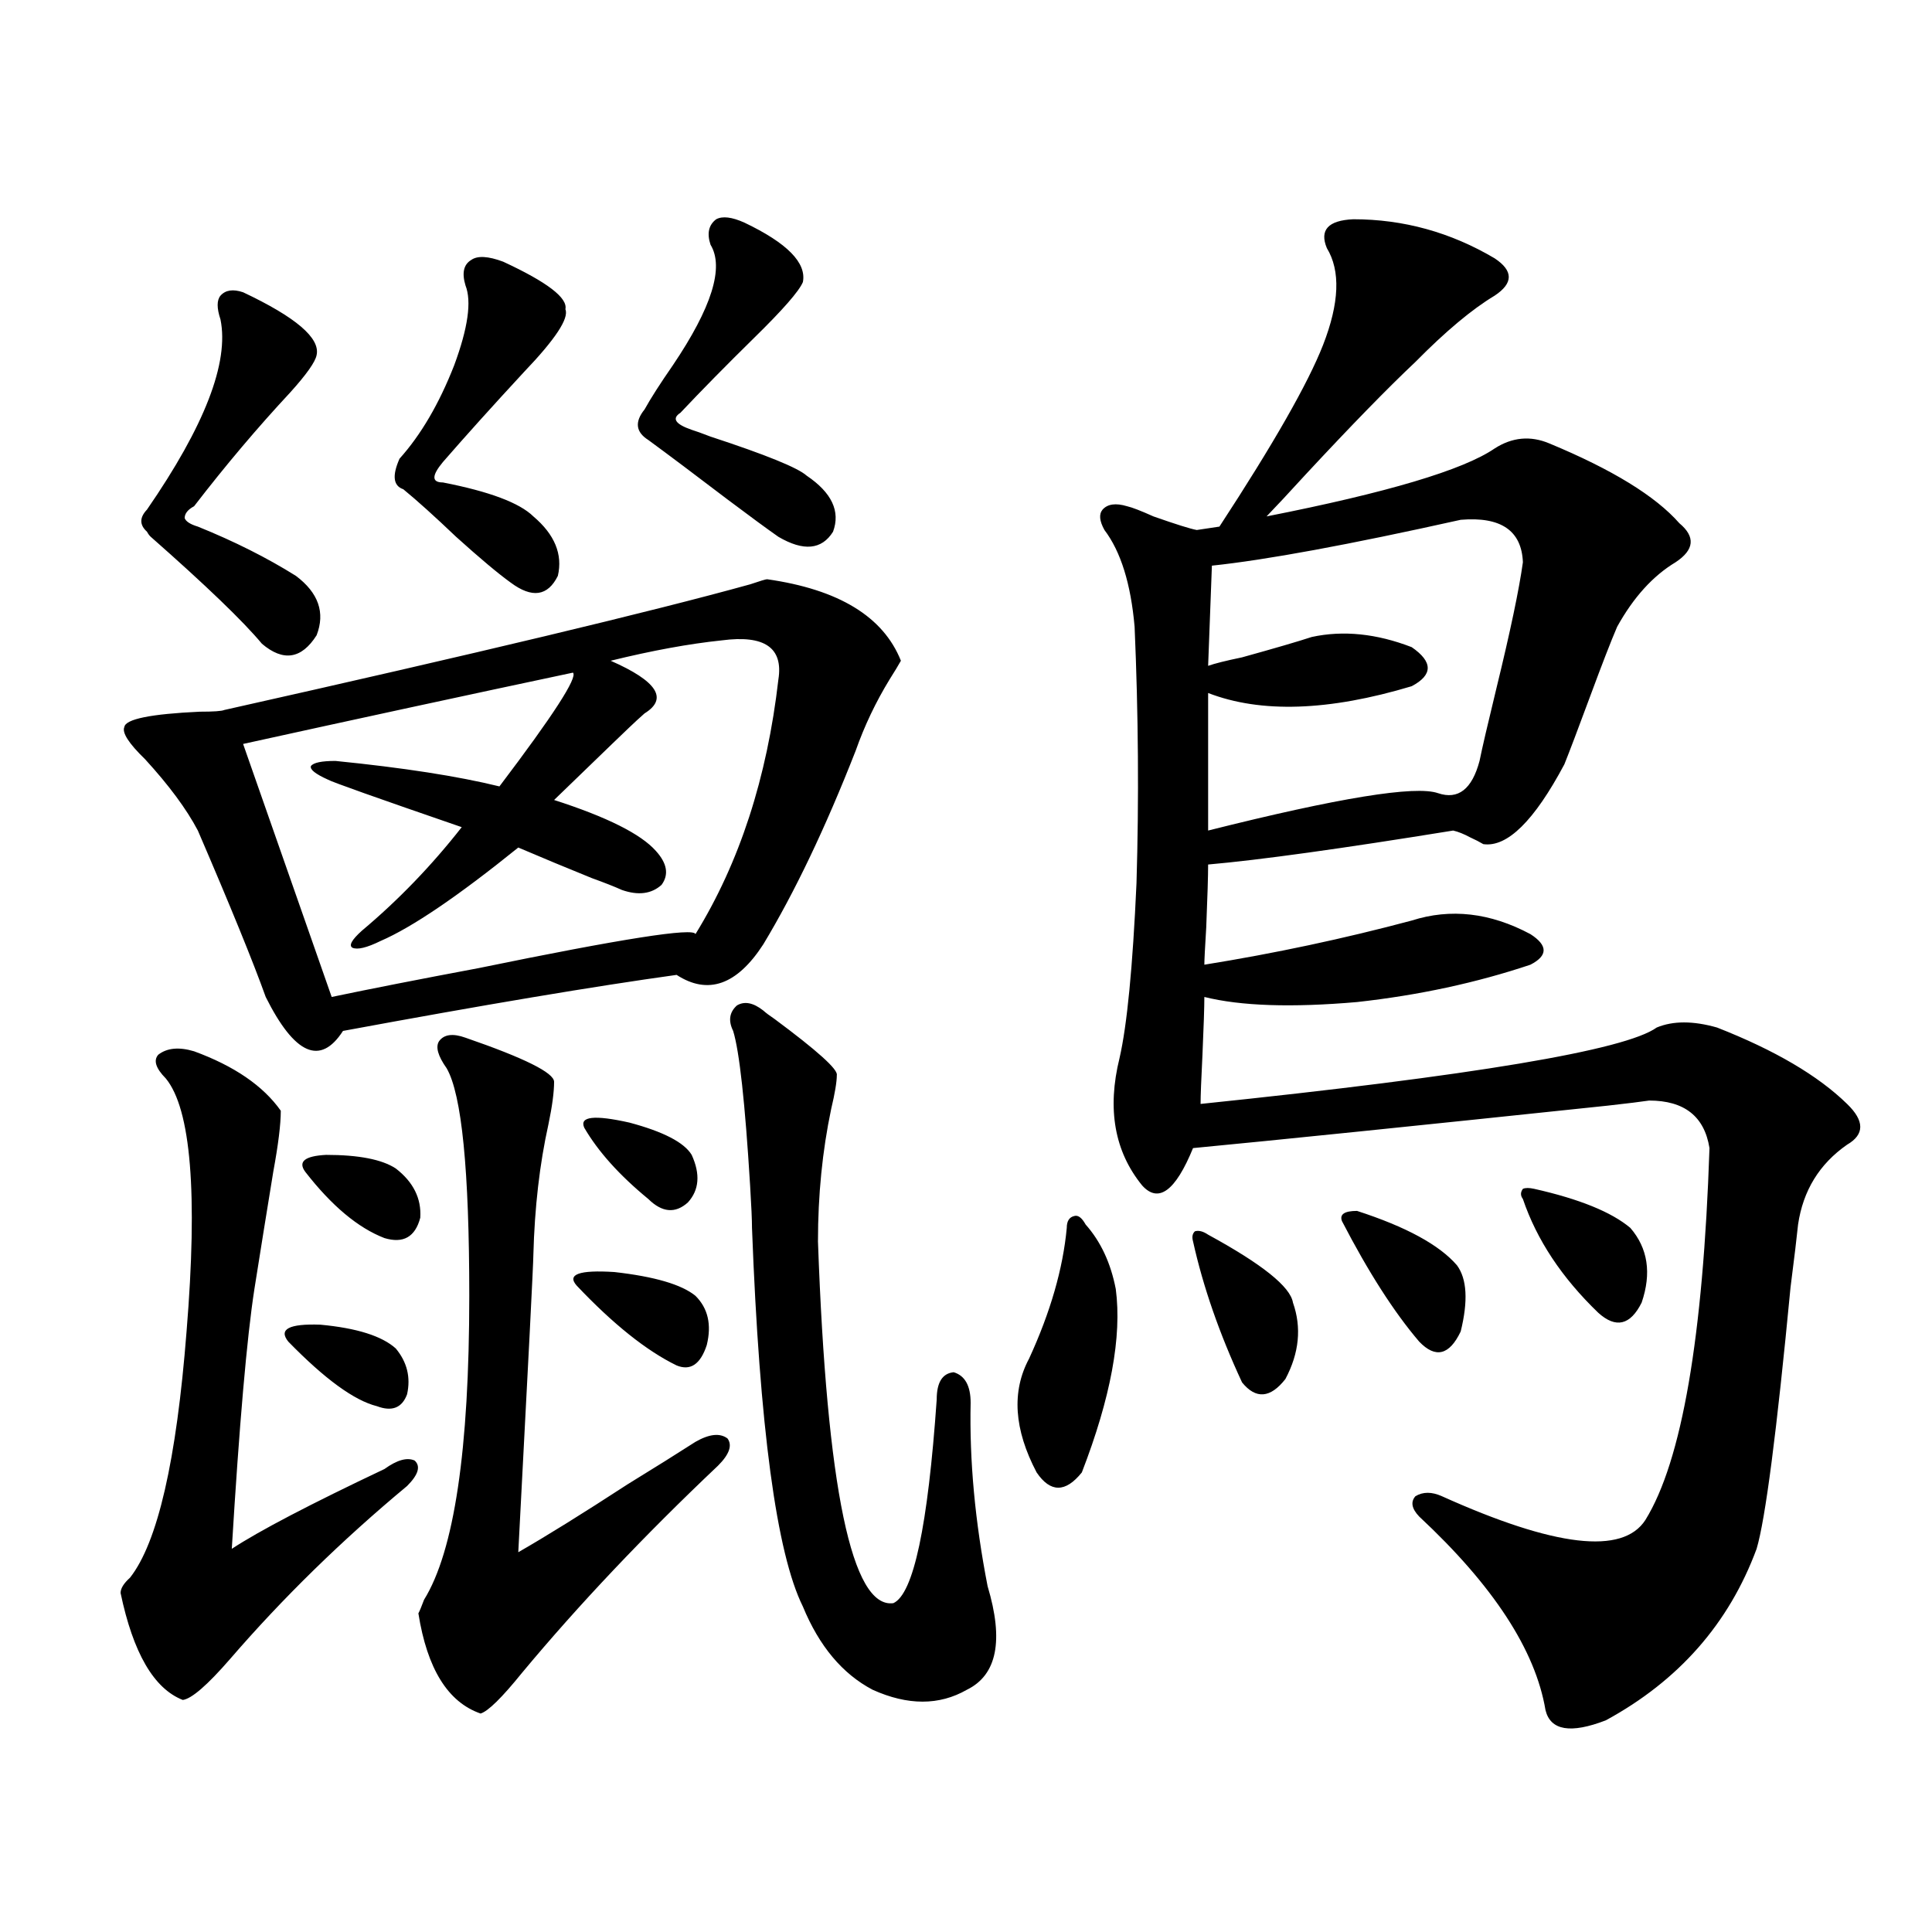 <?xml version="1.0" encoding="utf-8"?>
<!-- Generator: Adobe Illustrator 16.0.0, SVG Export Plug-In . SVG Version: 6.00 Build 0)  -->
<!DOCTYPE svg PUBLIC "-//W3C//DTD SVG 1.1//EN" "http://www.w3.org/Graphics/SVG/1.1/DTD/svg11.dtd">
<svg version="1.1" id="图层_1" xmlns="http://www.w3.org/2000/svg" xmlns:xlink="http://www.w3.org/1999/xlink" x="0px" y="0px"
	 width="1000px" height="1000px" viewBox="0 0 1000 1000" enable-background="new 0 0 1000 1000" xml:space="preserve">
<path d="M100.461,544.148c20.807,7.622,35.761,17.88,44.877,30.762c0,7.031-1.311,17.578-3.902,31.641
	c-3.262,19.927-6.509,40.142-9.756,60.645c-3.902,25.2-7.805,70.024-11.707,134.473c14.298-9.366,40.639-23.14,79.022-41.309
	c6.494-4.683,11.707-6.152,15.609-4.395c3.247,2.938,1.951,7.333-3.902,13.184c-33.826,28.125-64.389,58.008-91.705,89.648
	c-11.707,13.472-19.847,20.503-24.39,21.094c-14.969-5.864-25.701-24.321-32.194-55.371c0-2.349,1.616-4.972,4.878-7.91
	c14.298-18.155,24.054-60.645,29.268-127.441c5.854-71.479,2.271-115.137-10.731-130.957c-5.213-5.273-6.509-9.366-3.902-12.305
	C86.468,542.391,92.657,541.813,100.461,544.148z M397.039,299.813c37.072,5.273,60.151,19.336,69.267,42.188
	c-1.311,2.349-3.262,5.575-5.854,9.668c-7.164,11.728-13.018,24.032-17.561,36.914c-15.609,39.853-31.554,73.251-47.804,100.195
	c-13.658,21.094-28.627,26.367-44.877,15.82c-42.285,5.864-99.845,15.532-172.678,29.004
	c-11.707,18.169-25.045,12.305-39.999-17.578c-6.509-18.155-18.216-46.87-35.121-86.133c-5.854-11.124-14.969-23.429-27.316-36.914
	c-8.46-8.198-12.042-13.761-10.731-16.699c0.64-4.093,13.658-6.729,39.023-7.91c7.149,0,11.372-0.288,12.683-0.879
	c130.728-29.292,221.458-50.977,272.188-65.039C393.457,300.691,396.384,299.813,397.039,299.813z M125.827,151.277
	c27.316,12.896,39.999,23.73,38.048,32.52c-0.656,3.516-5.213,9.97-13.658,19.336c-16.92,18.169-33.505,37.793-49.755,58.887
	c-3.262,1.758-4.878,3.817-4.878,6.152c0.64,1.758,2.927,3.228,6.829,4.395c18.856,7.622,35.761,16.122,50.73,25.488
	c11.707,8.789,15.274,19.048,10.731,30.762c-7.805,12.305-17.241,13.774-28.292,4.395c-9.756-11.714-28.948-30.171-57.56-55.371
	c-0.656-0.577-1.311-1.456-1.951-2.637c-3.902-3.516-3.902-7.319,0-11.426c29.908-43.354,42.59-76.163,38.048-98.438
	c-1.951-5.851-1.951-9.956,0-12.305C116.711,150.11,120.613,149.52,125.827,151.277z M373.625,331.453
	c-16.92,1.758-36.097,5.273-57.56,10.547c24.055,10.547,29.908,19.638,17.561,27.246c-1.951,1.758-3.262,2.938-3.902,3.516
	c-2.606,2.349-16.92,16.122-42.926,41.309c27.316,8.789,44.877,17.578,52.682,26.367c5.854,6.454,6.829,12.305,2.927,17.578
	c-5.213,4.696-12.042,5.575-20.487,2.637c-3.902-1.758-9.115-3.804-15.609-6.152c-13.018-5.273-25.7-10.547-38.048-15.82
	c-31.219,25.2-54.968,41.309-71.217,48.34c-7.165,3.516-12.042,4.696-14.634,3.516c-1.951-1.167-0.335-4.093,4.878-8.789
	c18.856-15.82,36.097-33.687,51.706-53.613c-44.236-15.229-67.315-23.429-69.266-24.609c-6.509-2.925-9.436-5.273-8.78-7.031
	c1.295-1.758,5.518-2.637,12.683-2.637c35.121,3.516,63.413,7.91,84.875,13.184c27.957-36.914,40.64-56.538,38.048-58.887
	c-55.288,11.728-112.192,24.032-170.727,36.914l45.853,130.957c19.512-4.093,44.877-9.077,76.095-14.941
	c74.145-15.229,111.537-21.094,112.192-17.578c22.759-36.914,37.072-80.859,42.926-131.836
	C405.484,335.271,395.729,328.528,373.625,331.453z M149.241,694.441c-5.213-6.44,0.32-9.366,16.585-8.789
	c18.856,1.758,31.859,5.864,39.023,12.305c5.854,7.031,7.805,14.941,5.854,23.73c-2.607,7.031-7.805,9.091-15.609,6.152
	C183.386,724.915,168.097,713.777,149.241,694.441z M158.021,606.551c-3.902-5.273-0.335-8.198,10.731-8.789
	c16.905,0,28.932,2.349,36.097,7.031c9.1,7.031,13.323,15.532,12.683,25.488c-2.607,9.97-8.78,13.485-18.536,10.547
	C185.337,635.555,171.679,624.129,158.021,606.551z M260.457,135.457c22.759,10.547,33.49,18.759,32.194,24.609
	c1.951,4.696-5.213,15.532-21.463,32.52c-16.265,17.578-30.243,33.11-41.95,46.582c-5.854,7.031-5.854,10.547,0,10.547
	c24.054,4.696,39.664,10.547,46.828,17.578c11.052,9.38,15.274,19.638,12.683,30.762c-5.213,10.547-13.338,11.728-24.39,3.516
	c-6.509-4.683-15.944-12.593-28.292-23.73c-11.066-10.547-20.167-18.745-27.316-24.609c-5.213-1.758-5.854-7.031-1.951-15.82
	c11.051-12.305,20.487-28.413,28.292-48.34c7.149-19.336,9.1-33.097,5.853-41.309c-1.951-6.44-0.976-10.835,2.927-13.184
	C247.119,132.243,252.652,132.532,260.457,135.457z M240.945,537.117c30.563,10.547,45.853,18.169,45.853,22.852
	c0,5.273-0.976,12.606-2.927,21.973c-4.558,20.517-7.164,43.066-7.805,67.676c0,4.106-2.606,55.371-7.805,153.809
	c14.299-8.198,33.17-19.913,56.584-35.156c14.299-8.789,26.006-16.108,35.121-21.973c7.149-4.093,12.683-4.683,16.585-1.758
	c2.592,3.516,0.976,8.212-4.878,14.063c-38.383,36.337-72.193,72.07-101.461,107.227c-10.411,12.882-17.561,19.913-21.463,21.094
	c-16.92-5.864-27.651-23.153-32.194-51.855c0.64-1.181,1.616-3.516,2.927-7.031c15.609-25.187,23.414-77.632,23.414-157.324
	c0-65.039-3.902-104.288-11.707-117.773c-4.558-6.44-5.854-11.124-3.902-14.063C229.879,535.359,234.437,534.782,240.945,537.117z
	 M298.505,665.438c-5.213-5.851,1.296-8.198,19.512-7.031c20.808,2.349,34.786,6.454,41.95,12.305
	c6.494,6.454,8.445,14.941,5.854,25.488c-3.262,9.97-8.46,13.485-15.609,10.547C334.602,699.138,317.361,685.364,298.505,665.438z
	 M302.407,583.699c-2.606-5.851,5.198-6.729,23.414-2.637c17.561,4.696,28.292,10.259,32.194,16.699
	c4.543,9.97,3.902,18.169-1.951,24.609c-6.509,5.864-13.338,5.273-20.487-1.758C320.608,608.309,309.557,596.004,302.407,583.699z
	 M385.332,115.242c22.104,10.547,32.194,20.806,30.243,30.762c-1.951,4.696-10.411,14.364-25.365,29.004
	c-14.313,14.063-26.996,26.958-38.048,38.672c-4.558,2.938-2.606,5.864,5.854,8.789c1.951,0.591,5.198,1.758,9.756,3.516
	c28.612,9.38,45.197,16.122,49.755,20.215c13.003,8.789,17.561,18.457,13.658,29.004c-5.854,9.38-15.289,10.259-28.292,2.637
	c-5.854-4.093-14.634-10.547-26.341-19.336c-16.92-12.882-30.578-23.14-40.975-30.762c-6.509-4.093-7.164-9.366-1.951-15.82
	c3.247-5.851,8.125-13.472,14.634-22.852c20.152-29.883,26.661-50.675,19.512-62.402c-1.951-5.851-0.976-10.245,2.927-13.184
	C373.945,111.727,378.823,112.317,385.332,115.242z M395.088,523.055c1.296,1.181,3.247,2.637,5.854,4.395
	c22.104,16.411,32.835,26.079,32.194,29.004c0,3.516-0.976,9.38-2.927,17.578c-4.558,21.685-6.829,44.536-6.829,68.555
	c4.543,127.743,17.561,190.132,39.023,187.207c10.396-4.696,17.881-39.839,22.438-105.469c0-8.789,2.927-13.472,8.78-14.063
	c5.854,1.758,8.78,7.031,8.78,15.82c-0.655,29.883,2.271,61.523,8.78,94.922c8.445,28.125,4.878,45.991-10.731,53.613
	c-14.313,8.198-30.578,8.198-48.779,0c-15.609-8.212-27.651-22.563-36.097-43.066c-13.658-27.534-22.438-92.862-26.341-195.996
	c0-4.093-0.335-11.426-0.976-21.973c-2.606-42.765-5.533-69.434-8.78-79.98c-2.606-5.273-1.951-9.668,1.951-13.184
	C385.332,518.083,389.875,518.962,395.088,523.055z M561.913,633.797c7.805,8.789,13.003,19.927,15.609,33.398
	c3.247,24.609-2.606,56.25-17.561,94.922c-8.46,10.547-16.265,10.547-23.414,0c-11.707-22.261-13.018-41.886-3.902-58.887
	c11.052-24.019,17.561-46.582,19.512-67.676c0-3.516,1.296-5.562,3.902-6.152C558.011,628.825,559.962,630.281,561.913,633.797z
	 M700.446,113.484c26.006,0,50.396,6.743,73.169,20.215c9.756,6.454,9.756,12.896,0,19.336
	c-11.707,7.031-25.365,18.457-40.975,34.277c-14.313,13.485-33.17,32.821-56.584,58.008c-9.115,9.97-15.944,17.29-20.487,21.973
	c62.438-12.305,101.781-24.019,118.046-35.156c9.101-5.851,18.536-6.729,28.292-2.637c32.515,13.485,54.953,27.246,67.315,41.309
	c8.445,7.031,7.805,13.774-1.951,20.215c-11.707,7.031-21.798,18.169-30.243,33.398c-3.262,7.622-7.805,19.336-13.658,35.156
	c-6.509,17.578-11.066,29.595-13.658,36.035c-15.609,29.306-29.603,43.066-41.95,41.309c-1.951-1.167-4.237-2.335-6.829-3.516
	c-3.262-1.758-6.188-2.925-8.78-3.516c-57.895,9.38-100.165,15.243-126.826,17.578c0,5.864-0.335,16.699-0.976,32.52
	c-0.655,10.547-0.976,17.001-0.976,19.336c36.417-5.851,72.193-13.472,107.314-22.852c20.152-6.44,40.64-4.093,61.462,7.031
	c9.101,5.864,9.101,11.138,0,15.82c-27.972,9.38-57.895,15.82-89.754,19.336c-33.825,2.938-60.166,2.06-79.022-2.637
	c0,5.273-0.335,15.243-0.976,29.883c-0.655,12.896-0.976,21.396-0.976,25.488c141.125-14.64,219.827-27.823,236.092-39.551
	c8.445-3.516,18.856-3.516,31.219,0c29.908,11.728,52.347,24.911,67.315,39.551c9.101,8.789,9.101,15.82,0,21.094
	c-14.313,9.97-22.773,23.73-25.365,41.309c-0.655,6.454-1.951,17.29-3.902,32.52c-7.164,75.009-13.018,120.122-17.561,135.352
	c-14.313,38.672-40.334,68.253-78.047,88.77c-18.216,7.031-28.627,5.273-31.219-5.273c-5.213-31.063-26.996-64.448-65.364-100.195
	c-3.902-4.093-4.558-7.608-1.951-10.547c3.902-2.335,8.445-2.335,13.658,0c58.535,26.367,93.656,30.474,105.363,12.305
	c18.856-30.46,29.908-94.62,33.17-192.48c-2.606-16.397-13.018-24.609-31.219-24.609c-3.902,0.591-11.066,1.47-21.463,2.637
	c-100.165,10.547-171.703,17.88-214.629,21.973c-9.115,22.274-17.896,28.716-26.341,19.336
	c-14.313-17.578-18.216-39.551-11.707-65.918c3.902-16.987,6.829-47.159,8.78-90.527c1.296-43.354,0.976-87.589-0.976-132.715
	c-1.951-22.261-7.164-38.96-15.609-50.098c-2.606-4.683-2.927-8.198-0.976-10.547c2.592-2.925,6.829-3.516,12.683-1.758
	c2.592,0.591,7.149,2.349,13.658,5.273c11.707,4.106,19.177,6.454,22.438,7.031l11.707-1.758
	c27.957-42.765,45.853-74.116,53.657-94.043c8.445-21.671,9.101-38.37,1.951-50.098C682.886,119.06,687.429,114.075,700.446,113.484
	z M625.326,639.07c27.957,15.243,42.591,26.958,43.901,35.156c4.543,12.896,3.247,26.079-3.902,39.551
	c-7.805,9.97-15.289,10.547-22.438,1.758c-11.707-25.187-20.167-49.507-25.365-72.949c-0.655-2.335-0.335-4.093,0.976-5.273
	C620.448,636.735,622.72,637.313,625.326,639.07z M788.249,291.023c-0.655-16.397-11.387-23.73-32.194-21.973
	c-57.895,12.896-100.82,20.806-128.777,23.73l-1.951,51.855c3.247-1.167,9.101-2.637,17.561-4.395
	c16.905-4.683,28.933-8.198,36.097-10.547c16.25-3.516,33.49-1.758,51.706,5.273c11.052,7.622,11.052,14.364,0,20.215
	c-42.926,12.896-78.047,14.063-105.363,3.516v71.191c67.636-16.987,107.314-23.429,119.021-19.336
	c10.396,3.516,17.561-2.046,21.463-16.699c1.296-6.44,4.223-19.034,8.78-37.793C781.74,326.771,786.298,305.086,788.249,291.023z
	 M702.397,626.766c25.365,8.212,42.591,17.578,51.706,28.125c5.198,7.031,5.854,18.457,1.951,34.277
	c-5.854,12.305-13.018,14.063-21.463,5.273c-13.018-15.229-26.341-36.035-39.999-62.402
	C693.282,628.523,695.889,626.766,702.397,626.766z M794.103,615.34c23.414,5.273,39.999,12.017,49.755,20.215
	c9.101,10.547,11.052,23.442,5.854,38.672c-5.854,11.728-13.338,13.485-22.438,5.273c-18.871-18.155-31.874-37.793-39.023-58.887
	c-1.311-1.758-1.311-3.516,0-5.273C789.545,614.763,791.496,614.763,794.103,615.34z"/>
</svg>
